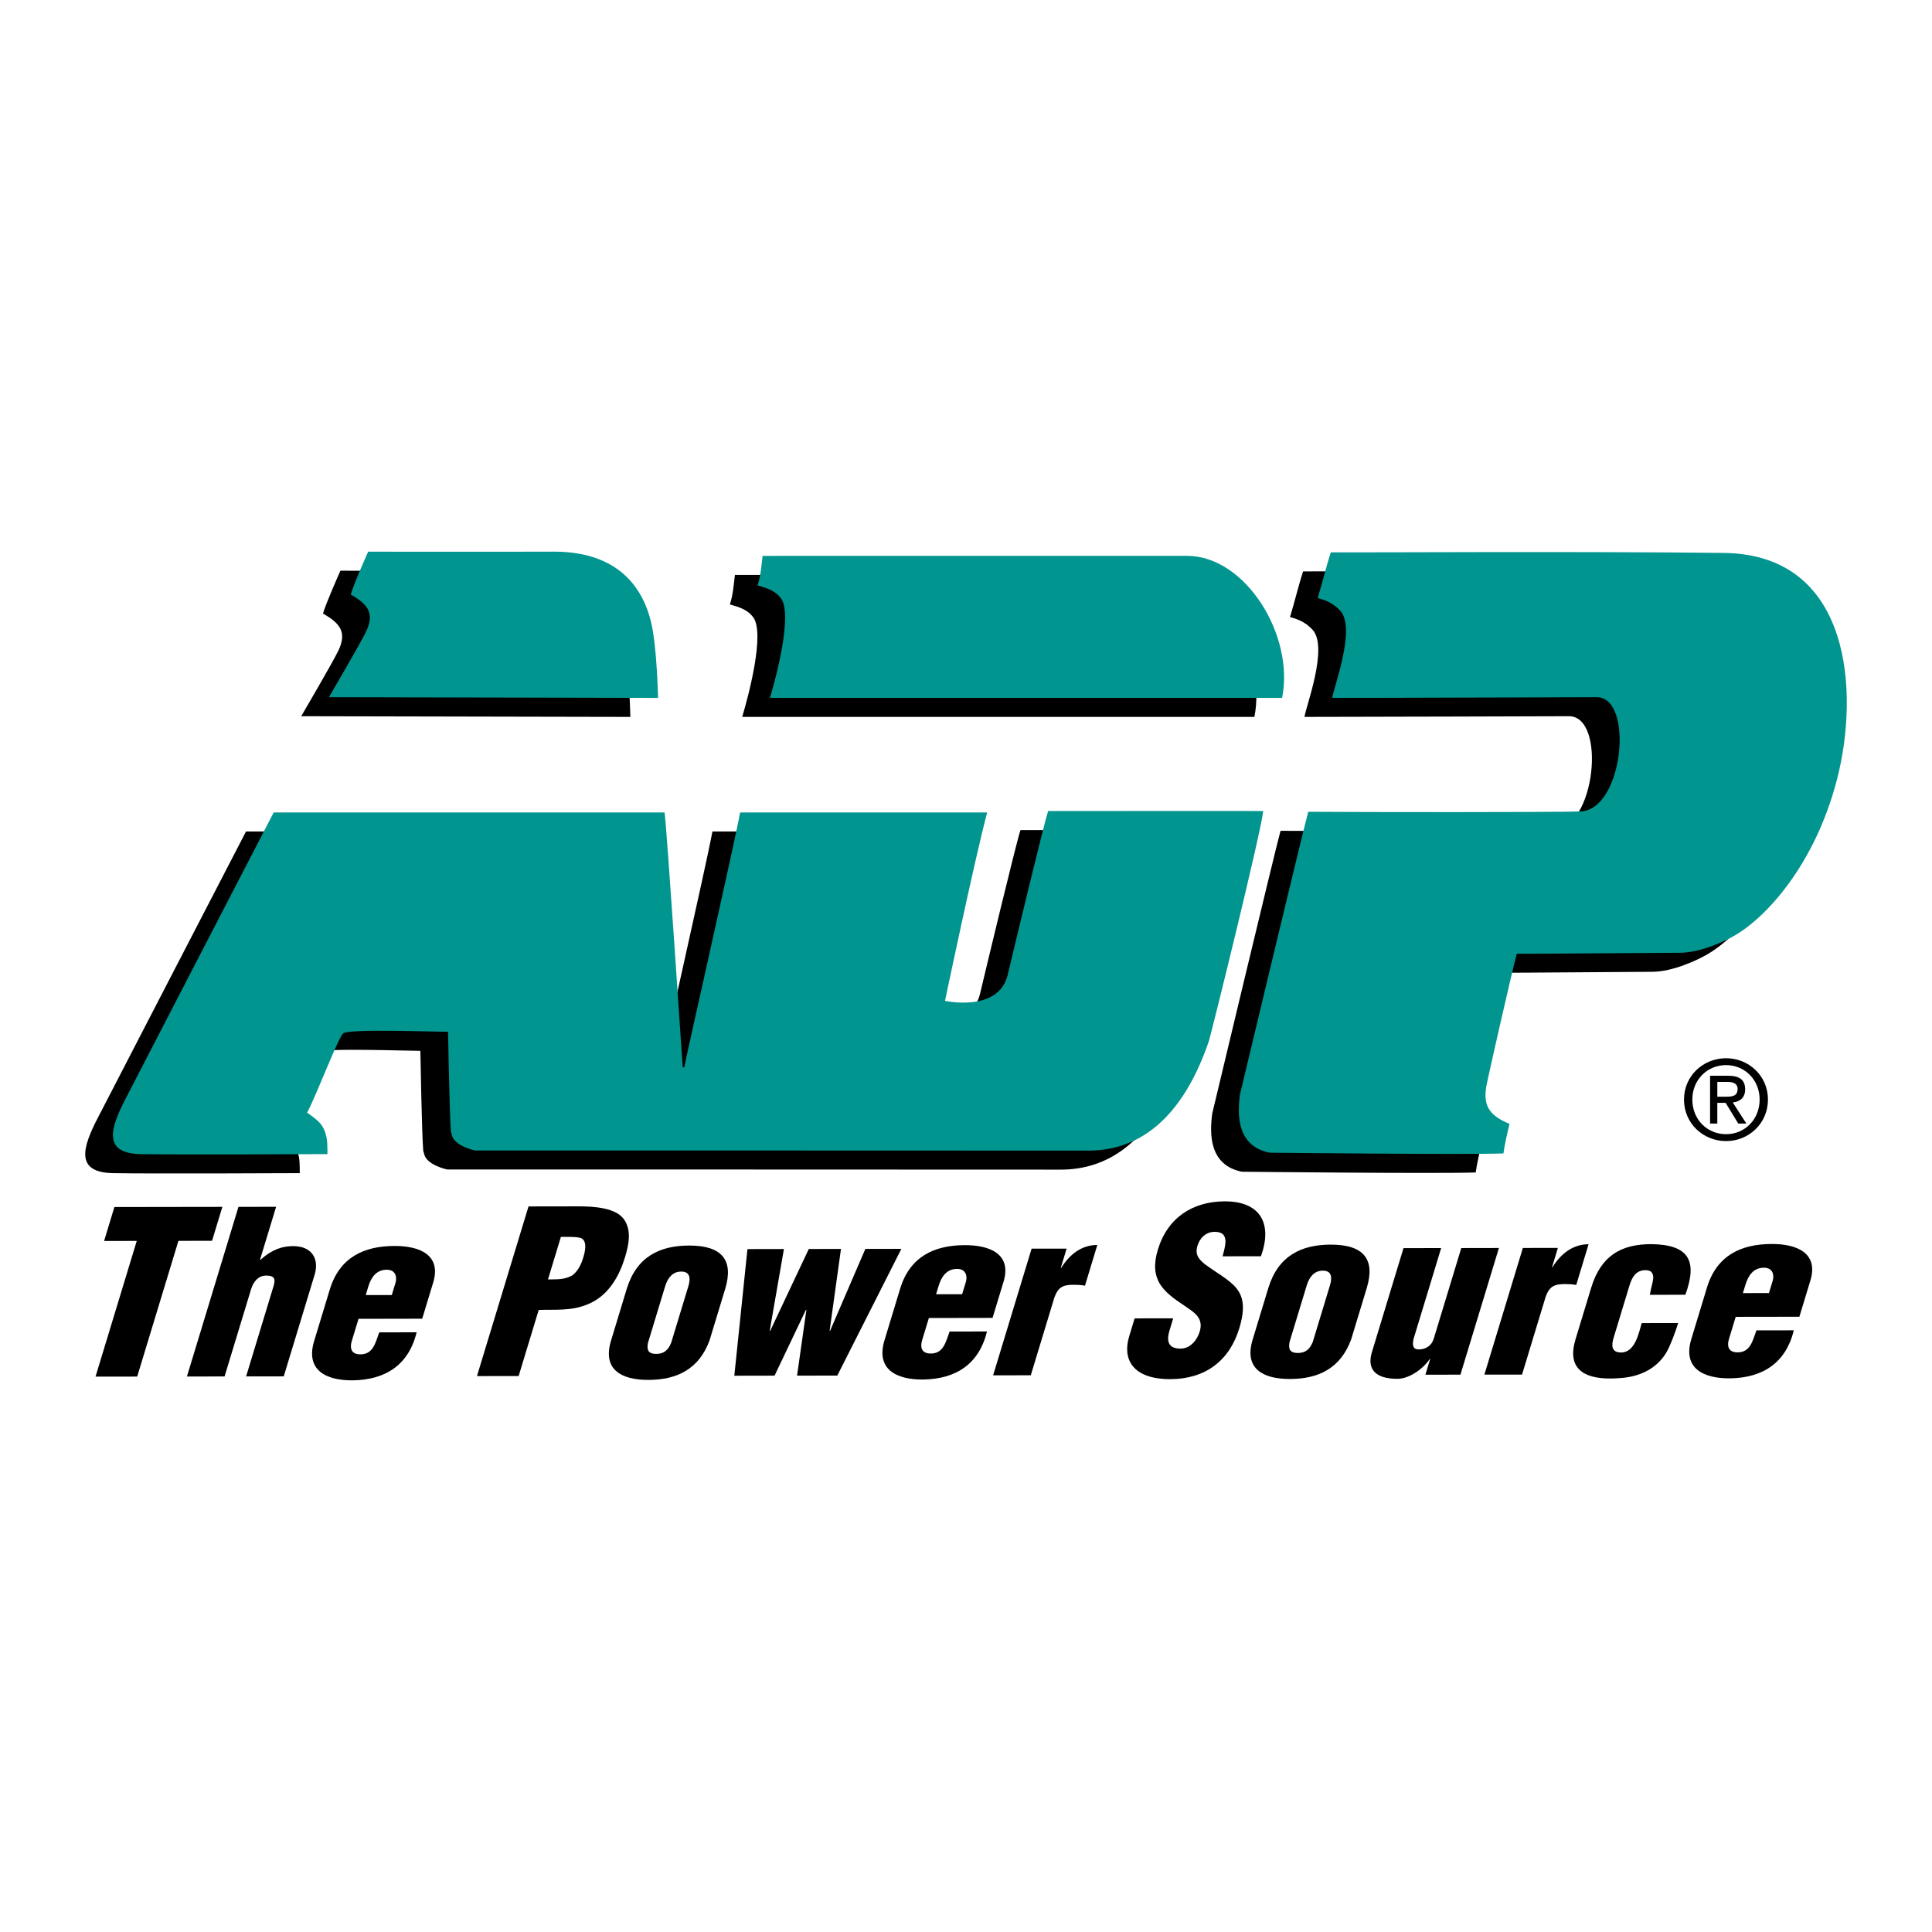 <?xml version="1.0" encoding="utf-8"?>
<!-- Generator: Adobe Illustrator 13.0.0, SVG Export Plug-In . SVG Version: 6.00 Build 14576)  -->
<!DOCTYPE svg PUBLIC "-//W3C//DTD SVG 1.0//EN" "http://www.w3.org/TR/2001/REC-SVG-20010904/DTD/svg10.dtd">
<svg version="1.0" id="Layer_1" xmlns="http://www.w3.org/2000/svg" xmlns:xlink="http://www.w3.org/1999/xlink" x="0px" y="0px"
	 width="192.756px" height="192.756px" viewBox="0 0 192.756 192.756" enable-background="new 0 0 192.756 192.756"
	 xml:space="preserve">
<g>
	<polygon fill-rule="evenodd" clip-rule="evenodd" fill="#FFFFFF" points="0,0 192.756,0 192.756,192.756 0,192.756 0,0 	"/>
	<path fill-rule="evenodd" clip-rule="evenodd" d="M123.269,82.817c-0.271,2.351-5.227,22.395-5.438,23.007
		c-2.988,8.668-7.786,10.883-12.031,10.871c-4.247-0.013-61.178-0.013-61.178-0.013s-2.113-0.437-2.319-1.602
		c-0.023-0.138-0.05-0.21-0.072-0.21c-0.146-1.623-0.291-10.028-0.291-10.028c-1.617,0-9.716-0.307-10.438,0.14
		c-0.473,0.291-2.652,6.113-3.623,7.925c1.152,0.834,1.689,1.178,1.958,2.595c0.081,0.441,0.072,1.543,0.072,1.543
		s-14.823,0.071-18.629,0c-3.806-0.068-3.051-2.553-1.542-5.477c0.968-1.869,14.214-27.49,14.806-28.61c13,0,25.994,0,38.997,0
		c0.226,1.486,1.798,25.45,1.812,25.391l0.144,0.07c0.03-0.364,4.985-22.203,5.583-25.461c8.212,0,16.871,0,24.644,0
		c-1.295,4.92-4.204,18.798-4.204,18.798s5.351,1.191,6.259-2.608c0.535-2.244,3.606-15.076,4.034-16.33
		C108.836,82.817,122.931,82.794,123.269,82.817L123.269,82.817z"/>
	<path fill-rule="evenodd" clip-rule="evenodd" d="M115.672,57.356c5.813,0,10.736,7.914,9.48,14.169c-19.857,0-31.083,0-51.103,0
		c0.607-2.005,2.308-8.364,1.088-9.959c-0.553-0.721-1.309-0.976-2.32-1.263c0.322-0.948,0.375-1.909,0.507-2.946
		C77.089,57.356,111.715,57.356,115.672,57.356L115.672,57.356z"/>
	<path fill-rule="evenodd" clip-rule="evenodd" d="M52.45,56.937c5.913-0.018,8.845,3.018,9.786,7.225
		c0.557,2.5,0.653,7.364,0.653,7.364l-32.836-0.069c0,0,3.13-5.349,3.696-6.523c0.894-1.86,0.188-2.744-1.523-3.716
		c0.265-0.987,1.739-4.279,1.739-4.279S45.542,56.961,52.45,56.937L52.45,56.937z"/>
	<path fill-rule="evenodd" clip-rule="evenodd" d="M169.203,57.065c12.836,0.145,13.511,14.022,11.327,22.527
		c-2.19,8.524-7.031,13.791-10.22,15.641c-0.885,0.51-3.372,1.723-5.485,1.723c-1.981,0-12.575,0.101-16.263,0.101
		c-0.575,2.165-2.938,12.622-3.044,13.256c-0.337,2.029,0.431,2.917,2.319,3.717c-0.166,0.649-0.521,2.25-0.605,2.947
		c-3.57,0.138-23.332-0.073-23.332-0.073c-3.245-0.657-3.235-3.73-2.953-5.819c0,0,6.259-26.212,6.812-28.195
		c4.957,0.039,24.68,0.059,27.174-0.033c4.268-0.16,5.36-11.398,1.604-11.4c-1.386,0-19.718,0.069-26.385,0.069
		c0.063-0.832,2.432-6.937,0.798-8.697c-0.587-0.633-1.271-1.017-2.247-1.262c0.517-1.703,0.844-3.137,1.305-4.559
		C133.005,57.036,154.236,56.894,169.203,57.065L169.203,57.065z"/>
	<polygon fill-rule="evenodd" clip-rule="evenodd" points="11.413,120.426 22.184,120.41 21.157,123.795 17.802,123.8 
		13.688,137.342 9.531,137.347 13.644,123.807 10.385,123.812 11.413,120.426 	"/>
	<path fill-rule="evenodd" clip-rule="evenodd" d="M25.942,125.684h0.048c1.196-1.062,2.206-1.357,3.27-1.358
		c1.818-0.003,2.622,1.236,2.128,2.861l-3.078,10.134l-3.755,0.006l2.728-8.983c0.22-0.722,0.141-1.082-0.733-1.081
		c-0.827,0-1.299,0.702-1.491,1.334l-2.654,8.732l-3.756,0.007l5.143-16.926l3.756-0.008L25.942,125.684L25.942,125.684z"/>
	<path fill-rule="evenodd" clip-rule="evenodd" d="M35.77,131.58l-0.673,2.211c-0.213,0.701-0.061,1.286,0.753,1.33
		c1.375,0.065,1.596-1.131,1.988-2.191l3.732-0.005c-0.798,3.249-3.093,4.74-6.367,4.793c-2.699,0.025-4.738-1.032-3.861-3.921
		l1.563-5.146c0.986-3.249,3.458-4.314,6.371-4.341c2.628-0.027,4.773,0.917,3.945,3.647l-1.097,3.611L35.77,131.58L35.77,131.58z
		 M39.088,129.206l0.377-1.241c0.136-0.451,0.083-1.286-0.886-1.284c-1.063,0.001-1.57,0.813-1.837,1.694l-0.253,0.835
		L39.088,129.206L39.088,129.206z"/>
	<path fill-rule="evenodd" clip-rule="evenodd" d="M47.587,137.293l5.143-16.927l4.937-0.008c1.606-0.002,3.879,0.131,4.653,1.393
		c0.654,1.036,0.458,2.301,0.04,3.677c-0.555,1.828-1.628,3.883-3.771,4.72c-1.647,0.68-3.263,0.479-4.843,0.548l-2.001,6.591
		L47.587,137.293L47.587,137.293z M54.672,127.649c0.787-0.022,1.657,0.066,2.469-0.433c0.562-0.451,0.862-1.128,1.04-1.716
		c0.2-0.654,0.429-1.646-0.184-1.963c-0.36-0.134-0.927-0.132-1.588-0.132l-0.449,0.001L54.672,127.649L54.672,127.649z"/>
	<path fill-rule="evenodd" clip-rule="evenodd" d="M62.524,128.609c0.988-3.251,3.325-4.336,6.23-4.341
		c3.308-0.006,4.461,1.482,3.598,4.325l-1.563,5.146c-1.06,2.866-3.248,3.931-6.106,3.934c-2.693,0.005-4.598-1.029-3.72-3.918
		L62.524,128.609L62.524,128.609z M64.649,133.975c-0.148,0.722,0.042,1.105,0.821,1.104c0.779-0.002,1.203-0.386,1.493-1.107
		l1.714-5.643c0.247-0.812,0.163-1.466-0.711-1.464c-0.876,0-1.357,0.655-1.604,1.468L64.649,133.975L64.649,133.975z"/>
	<polygon fill-rule="evenodd" clip-rule="evenodd" points="82.77,132.775 82.817,132.775 86.337,124.604 89.929,124.599 
		83.538,137.241 79.522,137.248 80.455,130.681 80.408,130.681 77.278,137.249 73.263,137.256 74.574,124.622 78.212,124.615 
		76.793,132.784 76.84,132.784 80.693,124.612 83.905,124.607 82.77,132.775 	"/>
	<path fill-rule="evenodd" clip-rule="evenodd" d="M92.675,131.498l-0.673,2.212c-0.211,0.7-0.061,1.285,0.753,1.329
		c1.375,0.066,1.595-1.131,1.988-2.191l3.731-0.005c-0.798,3.249-3.092,4.742-6.365,4.793c-2.701,0.026-4.74-1.032-3.863-3.921
		l1.563-5.146c0.988-3.249,3.458-4.313,6.37-4.34c2.63-0.026,4.774,0.918,3.945,3.648l-1.097,3.61L92.675,131.498L92.675,131.498z
		 M95.992,129.124l0.378-1.241c0.135-0.451,0.084-1.286-0.886-1.285c-1.062,0.002-1.57,0.815-1.837,1.694l-0.253,0.836
		L95.992,129.124L95.992,129.124z"/>
	<path fill-rule="evenodd" clip-rule="evenodd" d="M106.417,124.575l-0.581,1.919l0.047-0.002c0.837-1.354,2.039-2.281,3.598-2.282
		l-1.233,4.062c-0.357-0.067-0.729-0.089-1.106-0.089c-1.063,0.001-1.55,0.204-1.937,1.242l-2.364,7.787l-3.758,0.006l3.84-12.639
		L106.417,124.575L106.417,124.575z"/>
	<path fill-rule="evenodd" clip-rule="evenodd" d="M117.051,131.531l-0.364,1.196c-0.294,0.97-0.224,1.826,1.099,1.825
		c0.968-0.002,1.646-0.838,1.907-1.694c0.433-1.423-0.632-1.963-1.526-2.592c-1.062-0.698-1.951-1.353-2.47-2.207
		c-0.494-0.857-0.629-1.895-0.176-3.384c0.966-3.184,3.467-4.811,6.681-4.815c3.613-0.005,4.757,2.294,3.602,5.477l-3.826,0.005
		c0.253-0.993,0.713-2.347-0.631-2.434c-0.828-0.067-1.463,0.384-1.783,1.129c-0.427,1.016-0.042,1.534,0.621,2.074
		c1.271,0.946,2.438,1.532,3.146,2.388c0.71,0.856,0.933,1.983,0.309,4.037c-0.986,3.249-3.425,5.058-6.874,5.062
		c-3.803,0.006-4.792-2.023-4.112-4.257l0.547-1.806L117.051,131.531L117.051,131.531z"/>
	<path fill-rule="evenodd" clip-rule="evenodd" d="M126.537,128.518c0.988-3.251,3.325-4.336,6.23-4.342
		c3.308-0.005,4.46,1.483,3.596,4.326l-1.562,5.146c-1.06,2.867-3.249,3.931-6.107,3.934c-2.692,0.004-4.598-1.029-3.72-3.919
		L126.537,128.518L126.537,128.518z M128.662,133.883c-0.148,0.722,0.043,1.104,0.82,1.104c0.78-0.001,1.205-0.386,1.495-1.107
		l1.713-5.642c0.248-0.812,0.162-1.468-0.712-1.465c-0.874,0-1.356,0.656-1.604,1.468L128.662,133.883L128.662,133.883z"/>
	<path fill-rule="evenodd" clip-rule="evenodd" d="M142.213,137.155l0.473-1.557h-0.047c-0.649,0.972-2.038,1.967-3.219,1.968
		c-2.172,0.002-3.066-0.944-2.545-2.658l3.153-10.382l3.756-0.005l-2.749,9.05c-0.131,0.587-0.123,1.105,0.599,1.059
		c0.669-0.024,1.211-0.408,1.409-1.062l2.749-9.049l3.756-0.007l-3.84,12.639L142.213,137.155L142.213,137.155z"/>
	<path fill-rule="evenodd" clip-rule="evenodd" d="M155.43,124.503l-0.581,1.919h0.046c0.838-1.355,2.04-2.281,3.598-2.284
		l-1.232,4.062c-0.357-0.067-0.729-0.089-1.106-0.089c-1.063,0.003-1.55,0.206-1.937,1.244l-2.364,7.787l-3.756,0.004l3.838-12.637
		L155.43,124.503L155.43,124.503z"/>
	<path fill-rule="evenodd" clip-rule="evenodd" d="M164.605,129.183l0.047-0.227c0.072-0.473,0.246-0.969,0.295-1.443
		c-0.007-0.519-0.208-0.788-0.775-0.788c-0.967,0.001-1.353,0.724-1.6,1.536l-1.583,5.213c-0.24,0.79-0.21,1.466,0.758,1.464
		c1.394-0.001,1.761-1.985,2.05-2.935l3.637-0.006c-0.227,0.745-0.801,2.325-1.218,3.003c-0.977,1.58-2.613,2.305-4.291,2.466
		c-0.36,0.021-0.706,0.068-1.273,0.068c-2.691,0.006-4.337-1.031-3.46-3.92l1.563-5.145c0.986-3.25,3.064-4.336,5.97-4.341
		c3.695,0.04,4.693,1.573,3.425,5.049L164.605,129.183L164.605,129.183z"/>
	<path fill-rule="evenodd" clip-rule="evenodd" d="M173.172,131.381l-0.673,2.212c-0.213,0.699-0.061,1.285,0.753,1.33
		c1.374,0.065,1.596-1.131,1.988-2.192l3.731-0.005c-0.798,3.249-3.093,4.742-6.365,4.792c-2.701,0.026-4.74-1.029-3.863-3.92
		l1.563-5.146c0.987-3.249,3.459-4.312,6.37-4.339c2.631-0.027,4.774,0.918,3.945,3.648l-1.097,3.611L173.172,131.381
		L173.172,131.381z M176.489,129.007l0.378-1.241c0.137-0.451,0.083-1.285-0.886-1.285c-1.062,0.002-1.568,0.815-1.837,1.696
		l-0.254,0.835L176.489,129.007L176.489,129.007z"/>
	<path fill-rule="evenodd" clip-rule="evenodd" fill="#00958E" d="M126.032,80.92c-0.271,2.35-5.227,22.394-5.438,23.004
		c-2.989,8.669-7.785,10.885-12.032,10.873s-61.177-0.012-61.177-0.012s-2.113-0.439-2.32-1.603
		c-0.023-0.139-0.048-0.211-0.072-0.211c-0.146-1.624-0.29-10.029-0.29-10.029c-1.617,0-9.717-0.307-10.437,0.142
		c-0.475,0.29-2.654,6.112-3.625,7.924c1.152,0.833,1.689,1.177,1.958,2.595c0.08,0.441,0.072,1.545,0.072,1.545
		s-14.823,0.068-18.629,0c-3.806-0.07-3.049-2.555-1.54-5.479c0.966-1.87,14.214-27.49,14.805-28.609c13,0,25.994,0,38.997,0
		c0.227,1.486,1.798,25.449,1.812,25.39l0.144,0.07c0.03-0.363,4.985-22.205,5.583-25.46c8.214,0,16.871,0,24.645,0
		c-1.296,4.917-4.205,18.796-4.205,18.796s5.351,1.192,6.258-2.606c0.536-2.246,3.607-15.078,4.035-16.331
		C111.601,80.92,125.695,80.896,126.032,80.92L126.032,80.92z"/>
	<path fill-rule="evenodd" clip-rule="evenodd" fill="#00958E" d="M118.436,55.458c5.814,0,10.737,7.916,9.48,14.171
		c-19.856,0-31.082,0-51.101,0c0.607-2.006,2.306-8.365,1.087-9.96c-0.554-0.721-1.309-0.975-2.32-1.262
		c0.322-0.949,0.374-1.909,0.506-2.947C79.853,55.458,114.479,55.458,118.436,55.458L118.436,55.458z"/>
	<path fill-rule="evenodd" clip-rule="evenodd" fill="#00958E" d="M55.214,55.038c5.915-0.018,8.845,3.02,9.786,7.225
		c0.557,2.5,0.652,7.366,0.652,7.366l-32.836-0.071c0,0,3.131-5.347,3.697-6.523c0.894-1.86,0.188-2.744-1.521-3.717
		c0.265-0.986,1.74-4.277,1.74-4.277S48.307,55.062,55.214,55.038L55.214,55.038z"/>
	<path fill-rule="evenodd" clip-rule="evenodd" fill="#00958E" d="M171.969,55.166c12.835,0.146,13.51,14.022,11.326,22.529
		c-2.191,8.522-7.032,13.79-10.221,15.64c-0.884,0.512-3.371,1.724-5.484,1.724c-1.981,0-12.576,0.099-16.261,0.099
		c-0.577,2.166-2.94,12.624-3.045,13.256c-0.337,2.03,0.43,2.92,2.32,3.72c-0.168,0.648-0.523,2.247-0.607,2.945
		c-3.569,0.138-23.331-0.074-23.331-0.074c-3.247-0.657-3.236-3.729-2.953-5.818c0,0,6.26-26.211,6.812-28.195
		c4.957,0.04,24.679,0.058,27.173-0.034c4.268-0.16,5.361-11.397,1.604-11.4c-1.386,0-19.718,0.071-26.384,0.071
		c0.062-0.832,2.431-6.937,0.797-8.698c-0.588-0.632-1.27-1.018-2.248-1.263c0.517-1.703,0.844-3.135,1.305-4.56
		C135.77,55.137,157,54.995,171.969,55.166L171.969,55.166z"/>
	<path fill-rule="evenodd" clip-rule="evenodd" d="M168.013,109.7c0-2.372,1.925-4.121,4.199-4.121c2.253,0,4.177,1.749,4.177,4.121
		c0,2.396-1.924,4.146-4.177,4.146C169.938,113.847,168.013,112.096,168.013,109.7L168.013,109.7z M172.212,113.157
		c1.87,0,3.347-1.466,3.347-3.457c0-1.958-1.477-3.434-3.347-3.434c-1.892,0-3.368,1.476-3.368,3.434
		C168.844,111.691,170.32,113.157,172.212,113.157L172.212,113.157z M171.337,112.096h-0.722v-4.768h1.815
		c1.126,0,1.684,0.414,1.684,1.355c0,0.854-0.535,1.225-1.234,1.312l1.355,2.101h-0.811l-1.257-2.066h-0.831V112.096
		L171.337,112.096z M172.2,109.417c0.612,0,1.159-0.044,1.159-0.776c0-0.591-0.535-0.699-1.038-0.699h-0.984v1.476H172.2
		L172.2,109.417z"/>
</g>
</svg>
